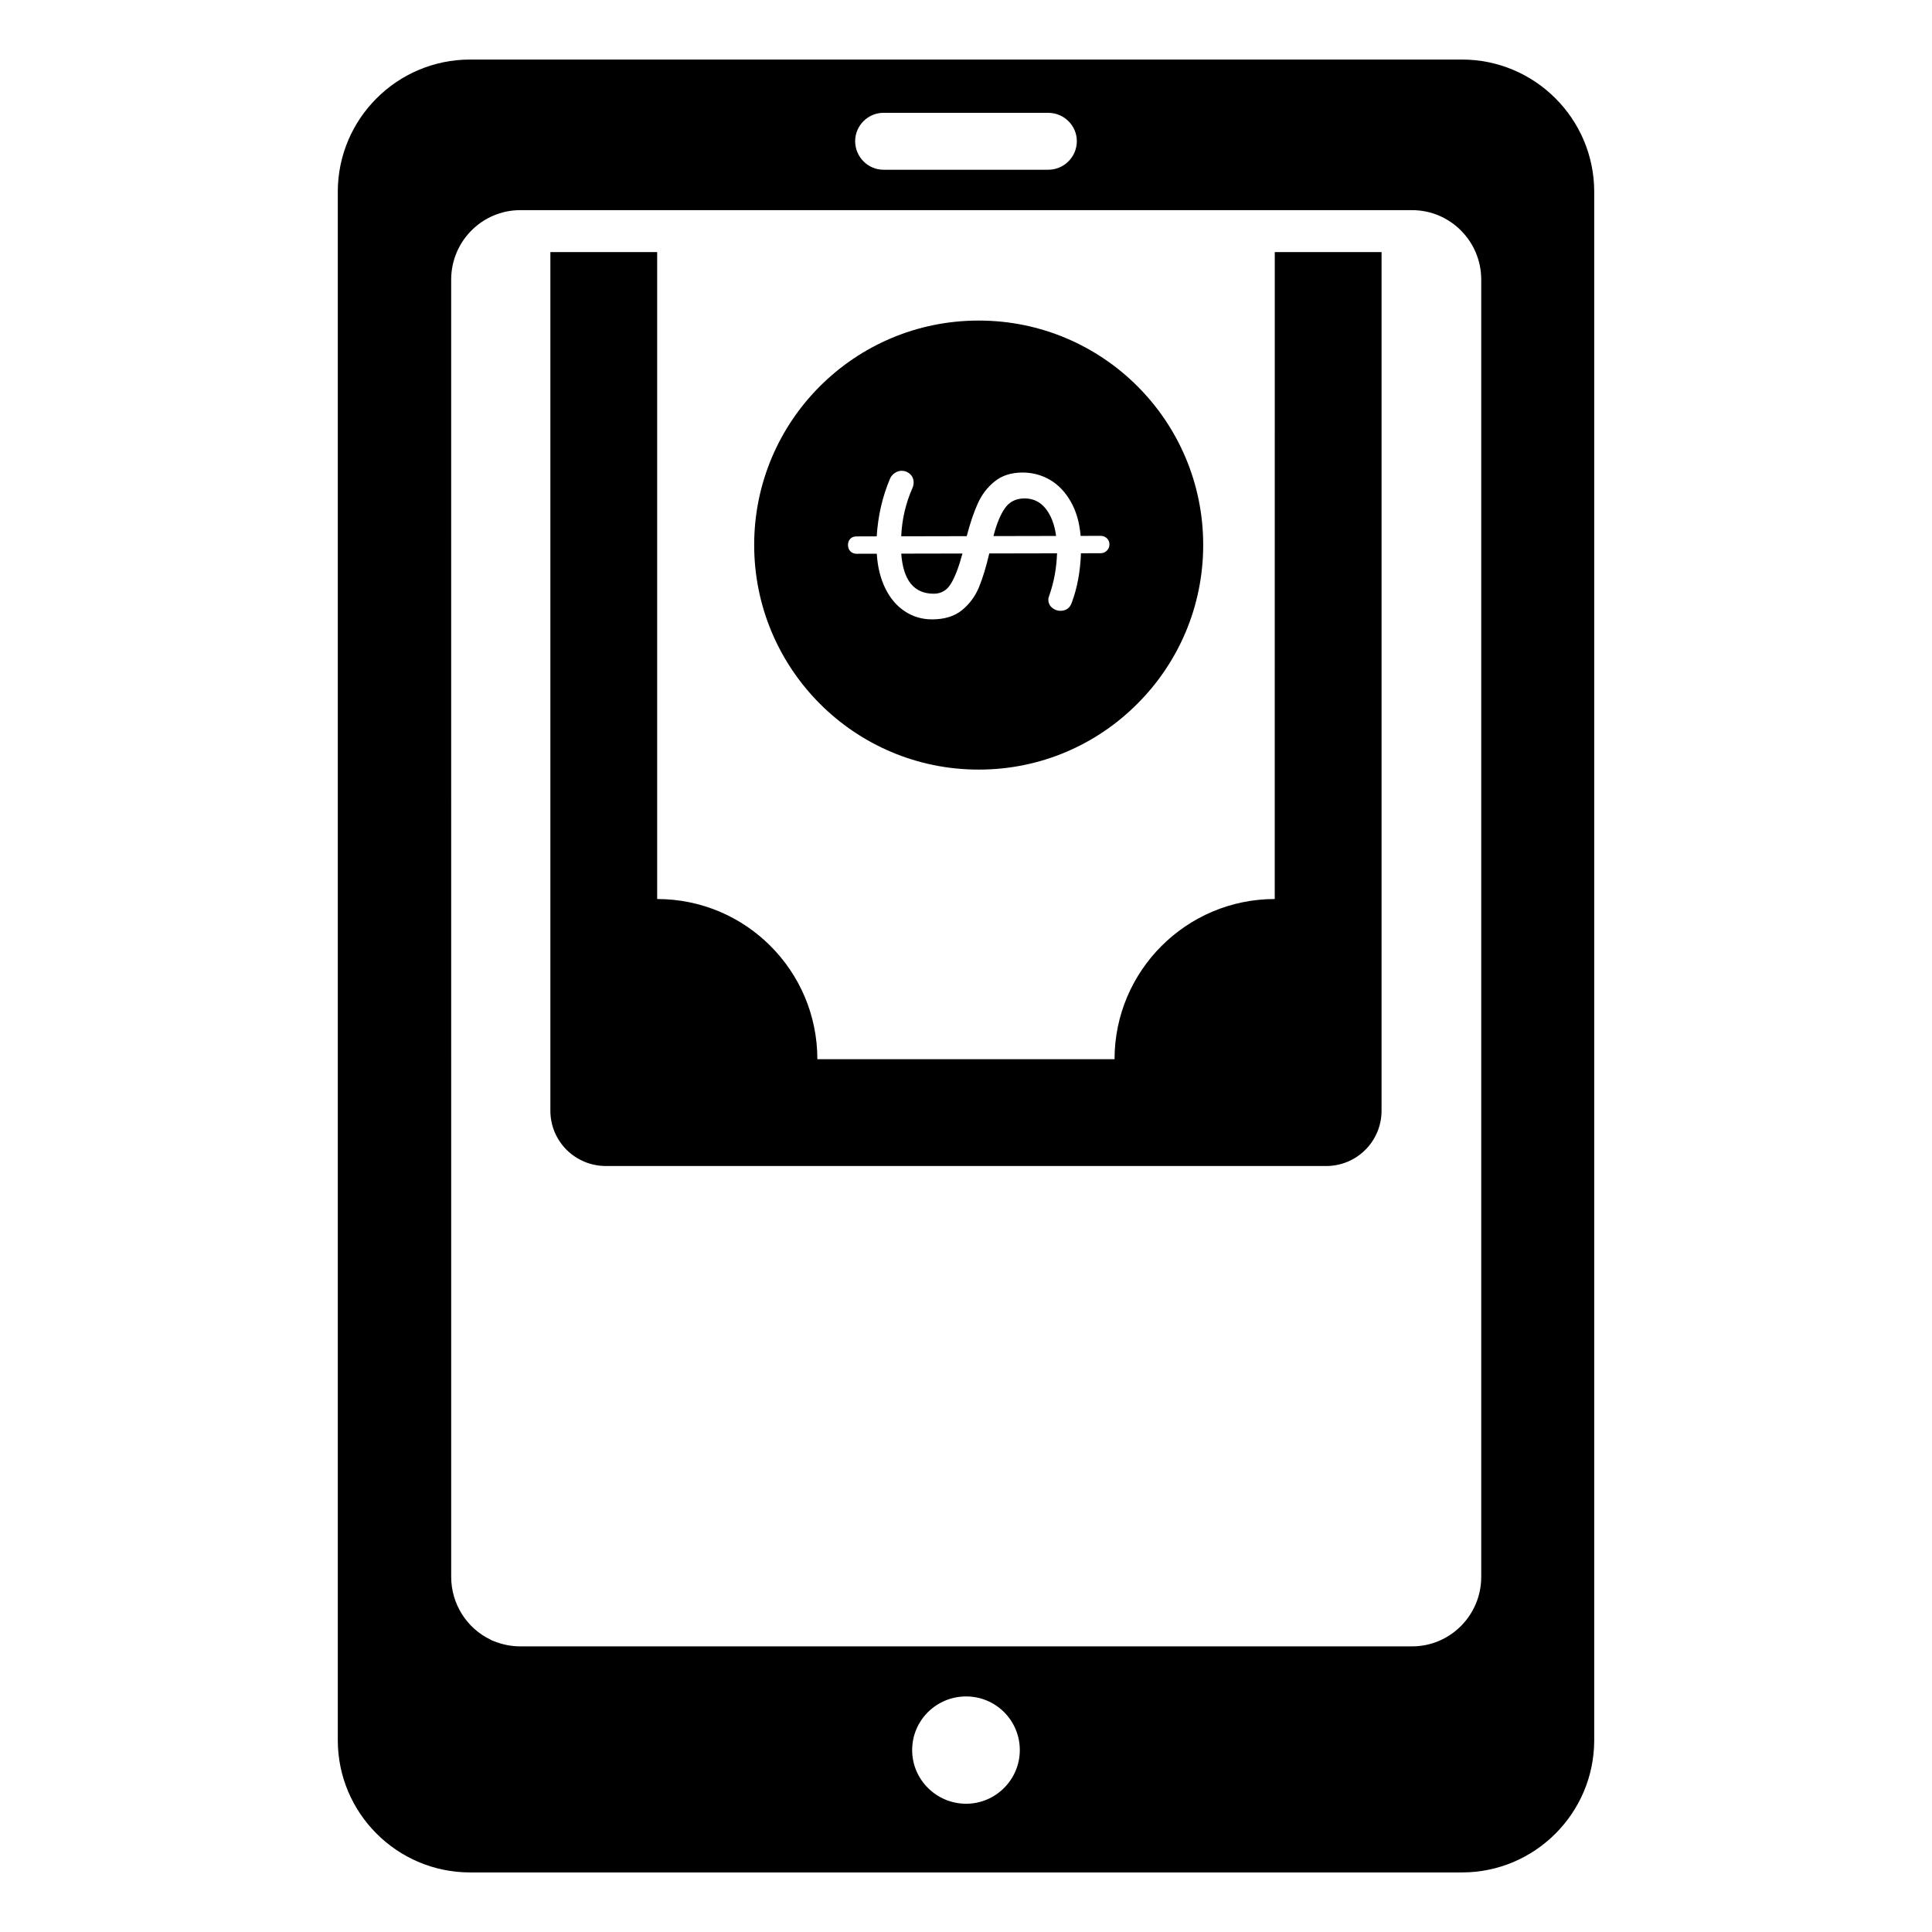 <?xml version="1.0" encoding="UTF-8"?>
<!-- Uploaded to: SVG Repo, www.svgrepo.com, Generator: SVG Repo Mixer Tools -->
<svg fill="#000000" width="800px" height="800px" version="1.1" viewBox="144 144 512 512" xmlns="http://www.w3.org/2000/svg">
 <g>
  <path d="m531.44 159.78h-262.87c-19.328 0-35.051 15.723-35.051 35.043v410.34c0 19.328 15.723 35.051 35.051 35.051h262.87c19.324 0 35.043-15.723 35.043-35.051v-410.34c0-19.32-15.719-35.043-35.043-35.043m-153.32 14.121h43.66c4.199 0 7.594 3.394 7.594 7.496 0 4.195-3.394 7.586-7.594 7.586h-43.66c-4.098 0-7.496-3.394-7.496-7.586-0.004-4.102 3.398-7.496 7.496-7.496m21.922 448.11c-7.898 0-14.309-6.402-14.309-14.219 0-7.898 6.41-14.219 14.309-14.219 7.816 0 14.219 6.32 14.219 14.219 0 7.816-6.402 14.219-14.219 14.219m136.5-60.117c0 10.148-8.215 18.41-18.316 18.41h-236.35c-2.394 0-4.777-0.473-7.082-1.414-0.289-0.082-0.578-0.207-0.828-0.379-6.32-3.039-10.395-9.52-10.395-16.617l-0.004-343.8c0-10.148 8.215-18.402 18.309-18.402h236.35c10.098 0 18.316 8.254 18.316 18.402z"/>
  <path d="m481.82 382.25c-23.414 0-42.453 19.043-42.453 42.453h-78.758c0-23.414-18.969-42.453-42.453-42.453v-171.44h-28.301v227.53c0 8.148 6.594 14.668 14.742 14.668h190.86c8.074 0 14.668-6.519 14.668-14.668l0.004-227.53h-28.301z"/>
  <path d="m391.47 301.34c1.965 0 3.481-0.902 4.555-2.688 1.082-1.785 2.09-4.445 3.039-7.965l-16.227 0.031c0.52 7.094 3.394 10.637 8.633 10.621"/>
  <path d="m421.11 278.79c-1.438-1.809-3.32-2.711-5.633-2.703-2.215 0.008-3.926 0.852-5.129 2.543-1.207 1.688-2.231 4.164-3.074 7.438l16.602-0.035c-0.41-3.027-1.328-5.434-2.766-7.242"/>
  <path d="m403.33 347.95h0.066c16.426 0 31.289-6.652 42.055-17.484 10.758-10.758 17.41-25.621 17.41-42.047 0-32.844-26.613-59.465-59.465-59.465h-0.066c-32.852 0-59.465 26.621-59.465 59.465s26.613 59.531 59.465 59.531m-34.008-61.152c0.406-0.43 0.957-0.645 1.66-0.645l5.356-0.016c0.34-5.43 1.512-10.52 3.512-15.246 0.25-0.609 0.668-1.113 1.246-1.52 0.578-0.398 1.191-0.609 1.844-0.609 0.859 0 1.602 0.281 2.231 0.867 0.629 0.578 0.949 1.32 0.949 2.223 0.008 0.504-0.098 0.977-0.297 1.438-1.801 4.074-2.801 8.355-2.992 12.832l17.359-0.035c0.898-3.43 1.867-6.305 2.926-8.645 1.043-2.348 2.543-4.297 4.477-5.859s4.387-2.348 7.352-2.356c2.617-0.008 5.031 0.629 7.254 1.902 2.215 1.281 4.051 3.188 5.519 5.727 1.469 2.535 2.356 5.586 2.66 9.164l5.289-0.016c0.652 0 1.207 0.207 1.66 0.637 0.453 0.43 0.684 0.965 0.684 1.621 0 0.652-0.223 1.207-0.676 1.66s-1.008 0.684-1.66 0.688l-5.207 0.008c-0.191 4.926-1.008 9.305-2.461 13.137-0.496 1.406-1.504 2.117-3.016 2.117-0.809 0-1.535-0.273-2.191-0.824-0.652-0.547-0.977-1.281-0.984-2.191 0-0.297 0.105-0.695 0.305-1.199 1.199-3.43 1.867-7.098 2.008-11.023l-17.961 0.035c-0.844 3.629-1.77 6.633-2.769 9.031-1 2.387-2.488 4.387-4.477 6.008-1.984 1.613-4.617 2.422-7.883 2.43-2.668 0.008-5.082-0.703-7.246-2.133-2.172-1.43-3.898-3.469-5.188-6.098-1.289-2.637-2.039-5.699-2.246-9.164l-5.356 0.008c-0.66 0-1.199-0.215-1.629-0.637-0.422-0.422-0.645-0.992-0.645-1.695-0.008-0.652 0.191-1.191 0.594-1.621"/>
 </g>
</svg>
